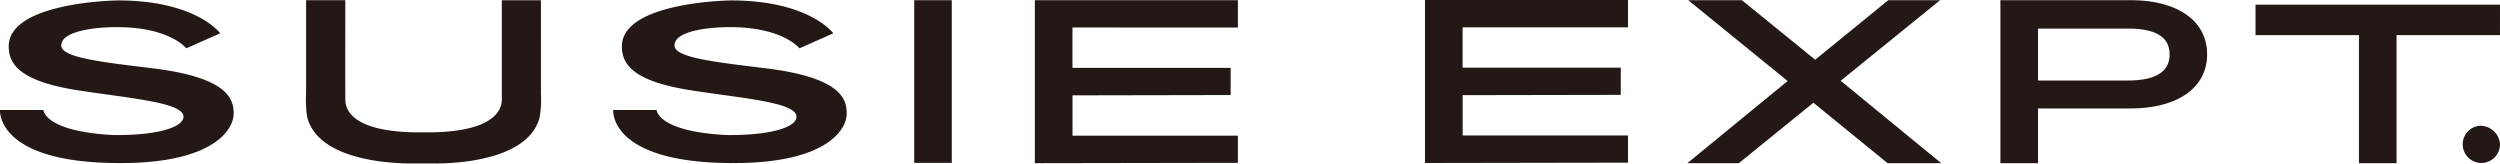 <svg xmlns="http://www.w3.org/2000/svg" width="260" height="17.008"><path d="M15.86 7.102c-5.708-.692-9.489-1.144-9.489-2.384.007-1.524 3.692-1.946 6.2-1.892 5.188.1 6.8 2.2 6.8 2.2l3.533-1.563S20.445.08 12.389.044C10.706.055.933.514.908 4.804c0 1.9 1.179 3.667 7.314 4.606 5.359.824 10.835 1.245 10.863 2.716 0 1.139-2.817 1.968-7.292 1.917-7.209-.374-7.276-2.6-7.276-2.6H.002s-.495 5.725 13.2 5.509c8.8-.138 11.085-3.335 11.1-5.14.009-1.569-.682-3.762-8.439-4.71m63.772 0c-5.713-.692-9.487-1.144-9.487-2.384 0-1.524 3.676-1.946 6.176-1.892 5.187.1 6.821 2.2 6.821 2.2l3.518-1.563S84.205.08 76.147.044c-1.7.011-11.453.47-11.469 4.76-.016 1.9 1.182 3.667 7.3 4.606 5.362.824 10.848 1.245 10.854 2.716.03 1.139-2.8 1.968-7.286 1.917-7.2-.374-7.257-2.6-7.257-2.6h-4.517s-.5 5.725 13.193 5.509c8.807-.138 11.083-3.335 11.092-5.14.013-1.569-.675-3.762-8.422-4.71m-23.377 2.55V.028h-4.069v10.305c0 1.732-1.869 3.507-8.131 3.431-6.275.076-8.145-1.662-8.145-3.431 0-1.785-.012-.672 0-10.31h-4.078v9.624a12.257 12.257 0 00.111 2.534c1.128 4.313 8.061 4.816 10.911 4.822h2.383c2.83-.006 9.779-.509 10.891-4.822a12.111 12.111 0 00.127-2.534M95.078.019h3.906V16.94h-3.906zm33.663 2.843V.019h-21.117v16.952l21.117-.037v-2.826h-17.2V9.916l16.446-.031V7.059h-16.451v-4.2zm129.088 10.221A1.939 1.939 0 10260 15.011a2.055 2.055 0 00-2.171-1.928M201.773.019h-5.392l-7.6 6.192-7.624-6.192h-5.579l10.337 8.406-10.428 8.545h5.355l7.752-6.287 7.72 6.287h5.575L191.43 8.4zm19.793 0h-13.525v16.952h3.911v-5.694h9.613c4.919 0 7.975-2.157 7.975-5.629S226.485.019 221.566.019zm4.074 5.653c0 1.791-1.462 2.7-4.345 2.7h-9.343v-5.4h9.342c2.925-.001 4.346.883 4.346 2.7zm8.935-5.185v3.17h10.756v13.314h3.912V3.657h10.756V.487zm-65.26 2.356V0h-21.117v16.952l21.117-.037v-2.826h-17.2V9.897l16.446-.031V7.04H152.11v-4.2z" fill="#231815"/></svg>